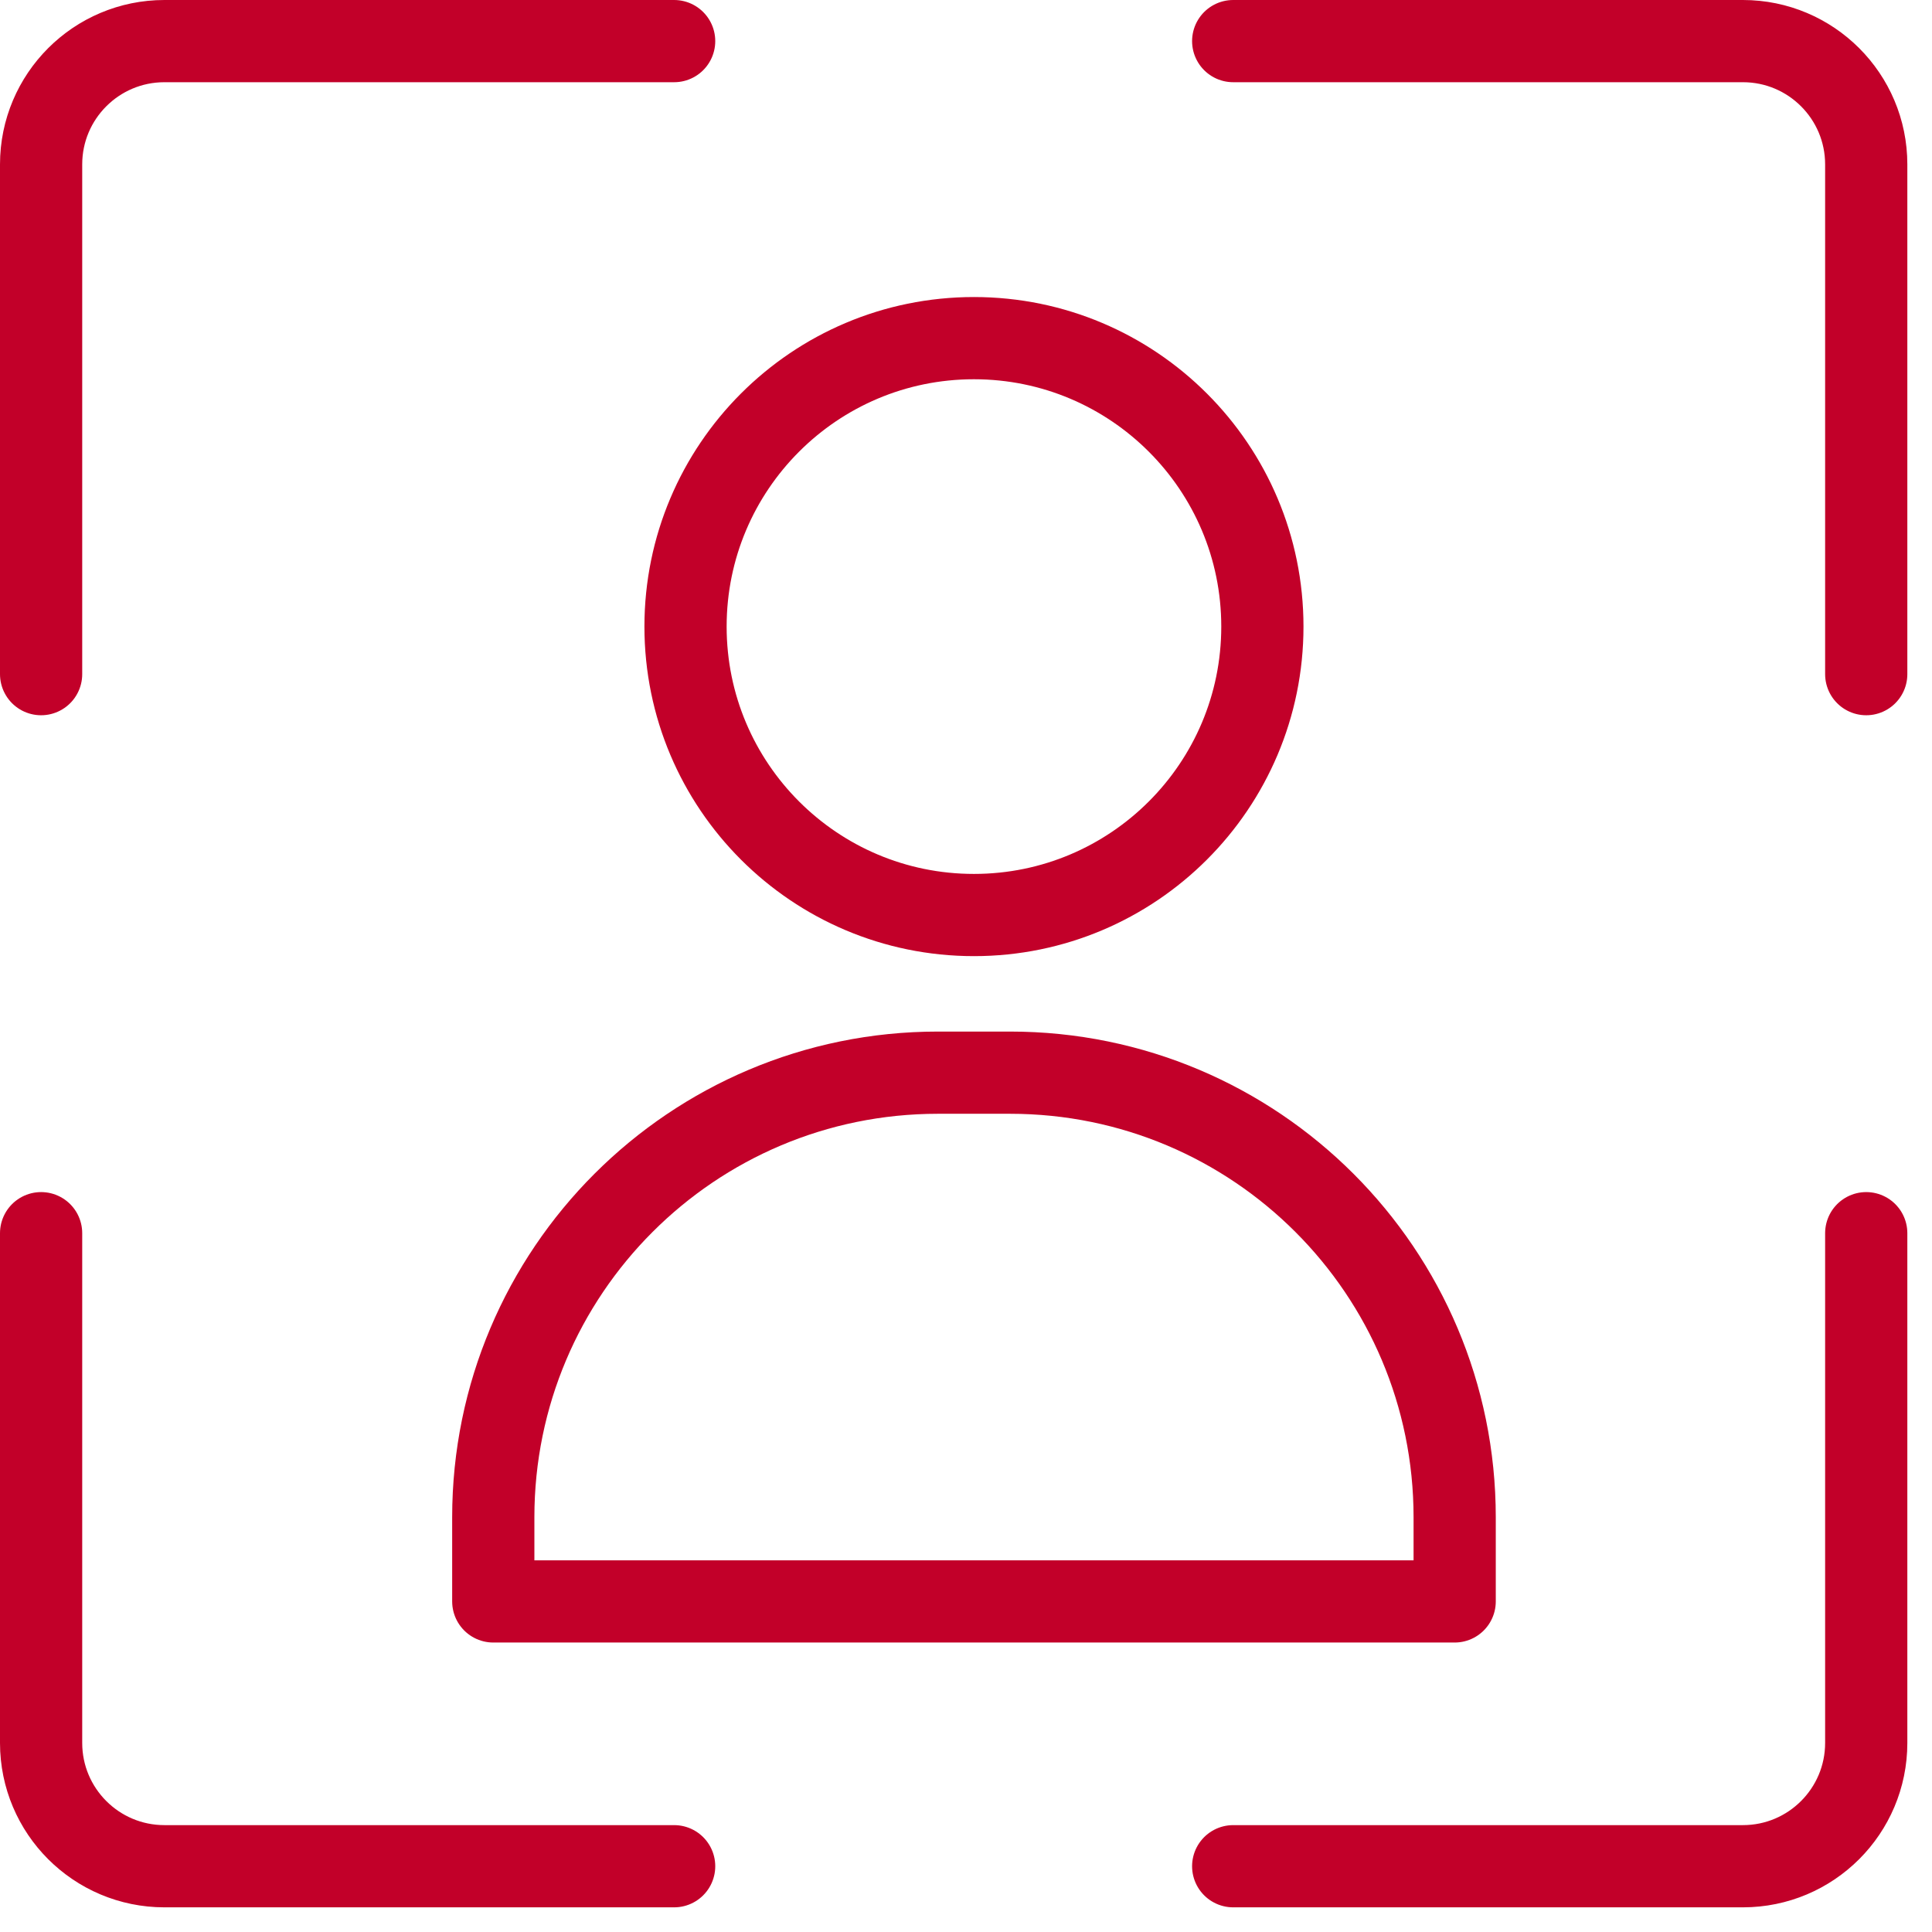 <?xml version="1.0" encoding="UTF-8"?>
<svg width="47px" height="47px" viewBox="0 0 47 47" version="1.1" xmlns="http://www.w3.org/2000/svg" xmlns:xlink="http://www.w3.org/1999/xlink">
    <title>Icon / Investments / L / Money Market</title>
    <g id="V2" stroke="none" stroke-width="1" fill="none" fill-rule="evenodd">
        <g id="Trust-services---Desktop" transform="translate(-314, -1942)">
            <g id="Group" transform="translate(313, 1941)">
                <g id="Icon-/-Account-/-L-/-Individual-or-joint-account">
                    <rect id="Container" x="0" y="0" width="48" height="48"></rect>
                    <g id="Group-19" transform="translate(13, 9)" stroke="#C20029" stroke-linecap="round" stroke-width="2">
                        <path d="M23.388,30.958 L-0,30.958 L-0,28.911 C-0,22.937 4.843,18.095 10.817,18.095 L12.572,18.095 C18.546,18.095 23.388,22.937 23.388,28.911 L23.388,30.958 Z" id="Stroke-1" stroke-linejoin="round"></path>
                        <path d="M18.71,7.243 C18.71,11.118 15.568,14.26 11.693,14.26 C7.818,14.26 4.677,11.118 4.677,7.243 C4.677,3.368 7.818,0.226 11.693,0.226 C15.568,0.226 18.71,3.368 18.71,7.243 Z" id="Stroke-3"></path>
                    </g>
                </g>
                <g id="Group-2" transform="translate(2, 2)" stroke="#C20029" stroke-linecap="round" stroke-linejoin="round" stroke-width="2">
                    <path d="M2.66453526e-15,15.4 L2.66453526e-15,3 C2.46162913e-15,1.343 1.343,3.04359188e-16 3,0 L15.4,0 L15.4,0" id="Path-6"></path>
                    <path d="M2.66453526e-15,44.4 L2.66453526e-15,32 C2.46162913e-15,30.343 1.343,29 3,29 L15.4,29 L15.4,29" id="Path-6-Copy-2" transform="translate(7.7, 36.7) scale(1, -1) translate(-7.7, -36.7) "></path>
                    <path d="M29,15.4 L29,3 C29,1.343 30.343,3.04359188e-16 32,0 L44.4,0 L44.4,0" id="Path-6-Copy" transform="translate(36.7, 7.7) scale(-1, 1) translate(-36.7, -7.7) "></path>
                    <path d="M29,44.4 L29,32 C29,30.343 30.343,29 32,29 L44.4,29 L44.4,29" id="Path-6-Copy-3" transform="translate(36.7, 36.7) scale(-1, -1) translate(-36.7, -36.7) "></path>
                </g>
            </g>
        </g>
    </g>
</svg>